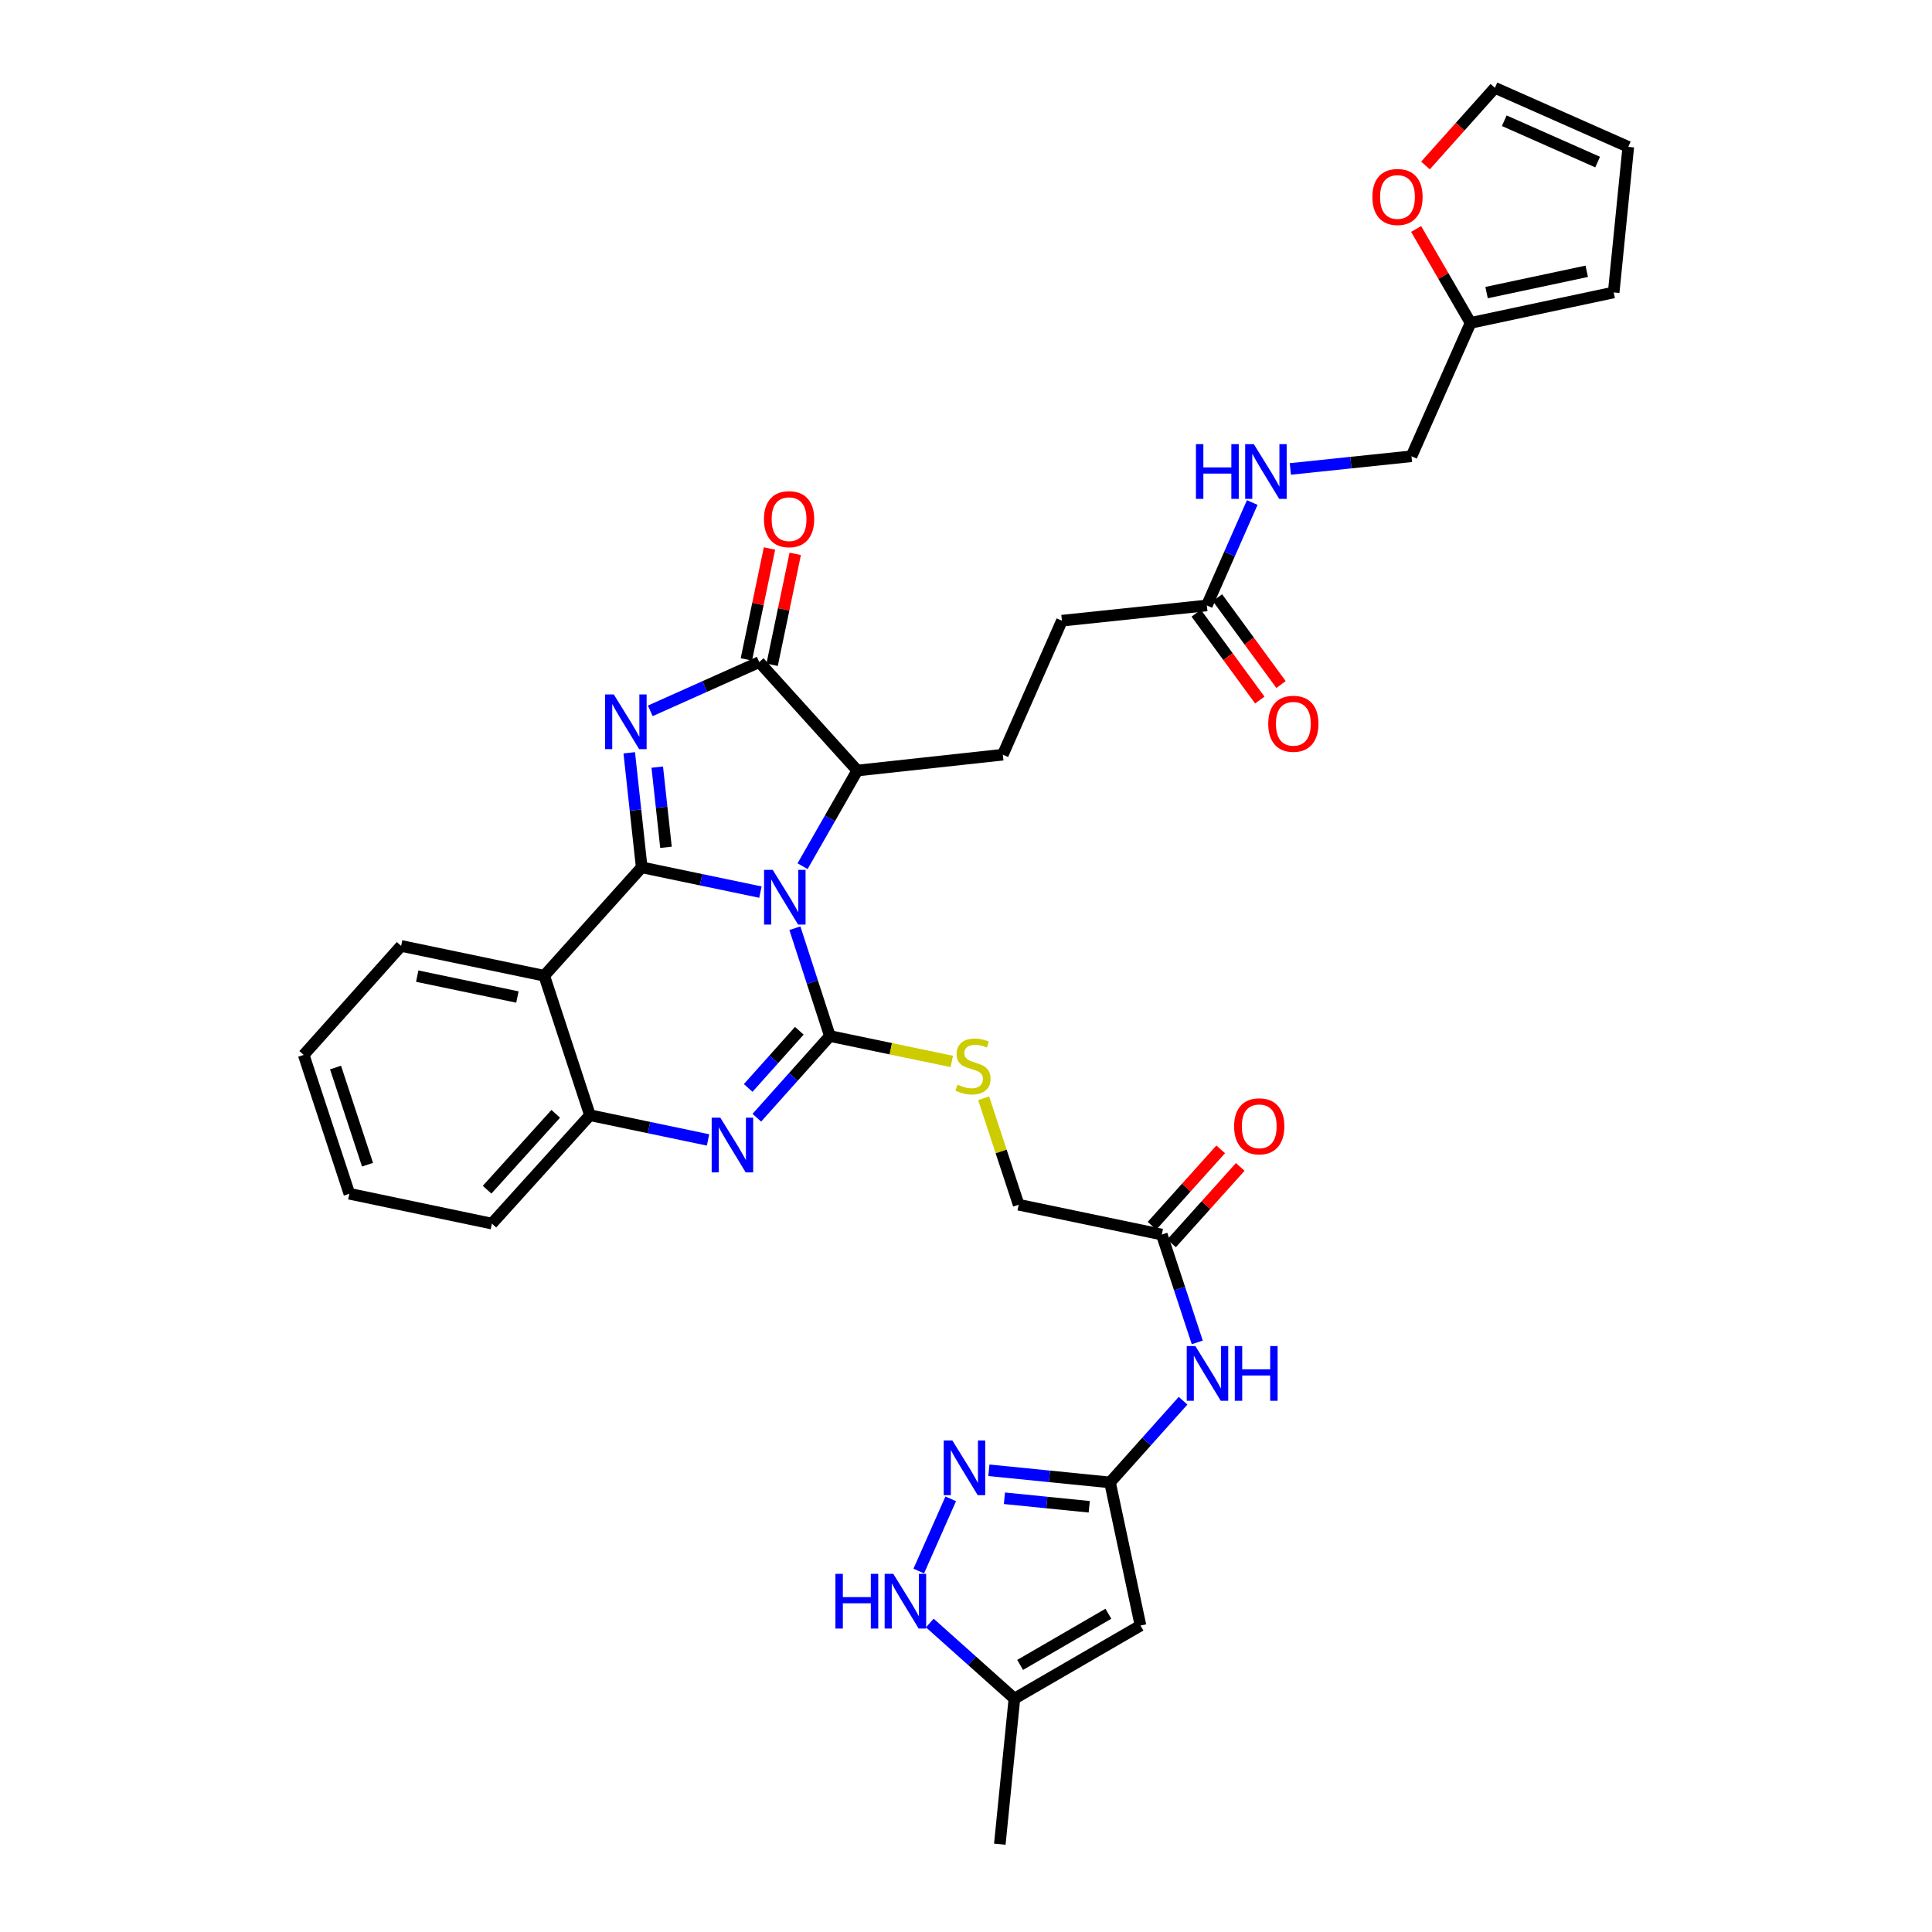 <?xml version='1.0' encoding='iso-8859-1'?>
<svg version='1.1' baseProfile='full'
              xmlns='http://www.w3.org/2000/svg'
                      xmlns:rdkit='http://www.rdkit.org/xml'
                      xmlns:xlink='http://www.w3.org/1999/xlink'
                  xml:space='preserve'
width='1000px' height='1000px' viewBox='0 0 1000 1000'>
<!-- END OF HEADER -->
<rect style='opacity:1.0;fill:#FFFFFF;stroke:none' width='1000' height='1000' x='0' y='0'> </rect>
<path class='bond-0' d='M 393.588,461.755 L 362.865,455.343' style='fill:none;fill-rule:evenodd;stroke:#0000FF;stroke-width:6px;stroke-linecap:butt;stroke-linejoin:miter;stroke-opacity:1' />
<path class='bond-0' d='M 362.865,455.343 L 332.143,448.931' style='fill:none;fill-rule:evenodd;stroke:#000000;stroke-width:6px;stroke-linecap:butt;stroke-linejoin:miter;stroke-opacity:1' />
<path class='bond-1' d='M 411.429,480.44 L 420.487,508.346' style='fill:none;fill-rule:evenodd;stroke:#0000FF;stroke-width:6px;stroke-linecap:butt;stroke-linejoin:miter;stroke-opacity:1' />
<path class='bond-1' d='M 420.487,508.346 L 429.546,536.252' style='fill:none;fill-rule:evenodd;stroke:#000000;stroke-width:6px;stroke-linecap:butt;stroke-linejoin:miter;stroke-opacity:1' />
<path class='bond-6' d='M 415.402,448.342 L 429.568,423.583' style='fill:none;fill-rule:evenodd;stroke:#0000FF;stroke-width:6px;stroke-linecap:butt;stroke-linejoin:miter;stroke-opacity:1' />
<path class='bond-6' d='M 429.568,423.583 L 443.735,398.823' style='fill:none;fill-rule:evenodd;stroke:#000000;stroke-width:6px;stroke-linecap:butt;stroke-linejoin:miter;stroke-opacity:1' />
<path class='bond-2' d='M 332.143,448.931 L 328.92,419.288' style='fill:none;fill-rule:evenodd;stroke:#000000;stroke-width:6px;stroke-linecap:butt;stroke-linejoin:miter;stroke-opacity:1' />
<path class='bond-2' d='M 328.92,419.288 L 325.697,389.645' style='fill:none;fill-rule:evenodd;stroke:#0000FF;stroke-width:6px;stroke-linecap:butt;stroke-linejoin:miter;stroke-opacity:1' />
<path class='bond-2' d='M 344.71,438.567 L 342.454,417.817' style='fill:none;fill-rule:evenodd;stroke:#000000;stroke-width:6px;stroke-linecap:butt;stroke-linejoin:miter;stroke-opacity:1' />
<path class='bond-2' d='M 342.454,417.817 L 340.198,397.067' style='fill:none;fill-rule:evenodd;stroke:#0000FF;stroke-width:6px;stroke-linecap:butt;stroke-linejoin:miter;stroke-opacity:1' />
<path class='bond-5' d='M 332.143,448.931 L 281.701,505.045' style='fill:none;fill-rule:evenodd;stroke:#000000;stroke-width:6px;stroke-linecap:butt;stroke-linejoin:miter;stroke-opacity:1' />
<path class='bond-3' d='M 429.546,536.252 L 410.641,557.396' style='fill:none;fill-rule:evenodd;stroke:#000000;stroke-width:6px;stroke-linecap:butt;stroke-linejoin:miter;stroke-opacity:1' />
<path class='bond-3' d='M 410.641,557.396 L 391.736,578.54' style='fill:none;fill-rule:evenodd;stroke:#0000FF;stroke-width:6px;stroke-linecap:butt;stroke-linejoin:miter;stroke-opacity:1' />
<path class='bond-3' d='M 413.725,533.521 L 400.492,548.322' style='fill:none;fill-rule:evenodd;stroke:#000000;stroke-width:6px;stroke-linecap:butt;stroke-linejoin:miter;stroke-opacity:1' />
<path class='bond-3' d='M 400.492,548.322 L 387.259,563.123' style='fill:none;fill-rule:evenodd;stroke:#0000FF;stroke-width:6px;stroke-linecap:butt;stroke-linejoin:miter;stroke-opacity:1' />
<path class='bond-12' d='M 429.546,536.252 L 461.098,542.827' style='fill:none;fill-rule:evenodd;stroke:#000000;stroke-width:6px;stroke-linecap:butt;stroke-linejoin:miter;stroke-opacity:1' />
<path class='bond-12' d='M 461.098,542.827 L 492.651,549.403' style='fill:none;fill-rule:evenodd;stroke:#CCCC00;stroke-width:6px;stroke-linecap:butt;stroke-linejoin:miter;stroke-opacity:1' />
<path class='bond-35' d='M 336.582,367.939 L 364.783,355.32' style='fill:none;fill-rule:evenodd;stroke:#0000FF;stroke-width:6px;stroke-linecap:butt;stroke-linejoin:miter;stroke-opacity:1' />
<path class='bond-35' d='M 364.783,355.32 L 392.984,342.701' style='fill:none;fill-rule:evenodd;stroke:#000000;stroke-width:6px;stroke-linecap:butt;stroke-linejoin:miter;stroke-opacity:1' />
<path class='bond-9' d='M 366.481,590.026 L 335.917,583.629' style='fill:none;fill-rule:evenodd;stroke:#0000FF;stroke-width:6px;stroke-linecap:butt;stroke-linejoin:miter;stroke-opacity:1' />
<path class='bond-9' d='M 335.917,583.629 L 305.353,577.231' style='fill:none;fill-rule:evenodd;stroke:#000000;stroke-width:6px;stroke-linecap:butt;stroke-linejoin:miter;stroke-opacity:1' />
<path class='bond-4' d='M 392.984,342.701 L 443.735,398.823' style='fill:none;fill-rule:evenodd;stroke:#000000;stroke-width:6px;stroke-linecap:butt;stroke-linejoin:miter;stroke-opacity:1' />
<path class='bond-19' d='M 399.648,344.09 L 405.631,315.385' style='fill:none;fill-rule:evenodd;stroke:#000000;stroke-width:6px;stroke-linecap:butt;stroke-linejoin:miter;stroke-opacity:1' />
<path class='bond-19' d='M 405.631,315.385 L 411.614,286.68' style='fill:none;fill-rule:evenodd;stroke:#FF0000;stroke-width:6px;stroke-linecap:butt;stroke-linejoin:miter;stroke-opacity:1' />
<path class='bond-19' d='M 386.32,341.312 L 392.303,312.607' style='fill:none;fill-rule:evenodd;stroke:#000000;stroke-width:6px;stroke-linecap:butt;stroke-linejoin:miter;stroke-opacity:1' />
<path class='bond-19' d='M 392.303,312.607 L 398.286,283.902' style='fill:none;fill-rule:evenodd;stroke:#FF0000;stroke-width:6px;stroke-linecap:butt;stroke-linejoin:miter;stroke-opacity:1' />
<path class='bond-30' d='M 281.701,505.045 L 207.624,489.6' style='fill:none;fill-rule:evenodd;stroke:#000000;stroke-width:6px;stroke-linecap:butt;stroke-linejoin:miter;stroke-opacity:1' />
<path class='bond-30' d='M 267.811,516.056 L 215.957,505.245' style='fill:none;fill-rule:evenodd;stroke:#000000;stroke-width:6px;stroke-linecap:butt;stroke-linejoin:miter;stroke-opacity:1' />
<path class='bond-36' d='M 281.701,505.045 L 305.353,577.231' style='fill:none;fill-rule:evenodd;stroke:#000000;stroke-width:6px;stroke-linecap:butt;stroke-linejoin:miter;stroke-opacity:1' />
<path class='bond-16' d='M 443.735,398.823 L 519.06,390.624' style='fill:none;fill-rule:evenodd;stroke:#000000;stroke-width:6px;stroke-linecap:butt;stroke-linejoin:miter;stroke-opacity:1' />
<path class='bond-7' d='M 574.546,767.303 L 593.451,746.156' style='fill:none;fill-rule:evenodd;stroke:#000000;stroke-width:6px;stroke-linecap:butt;stroke-linejoin:miter;stroke-opacity:1' />
<path class='bond-7' d='M 593.451,746.156 L 612.355,725.009' style='fill:none;fill-rule:evenodd;stroke:#0000FF;stroke-width:6px;stroke-linecap:butt;stroke-linejoin:miter;stroke-opacity:1' />
<path class='bond-8' d='M 574.546,767.303 L 543.192,764.158' style='fill:none;fill-rule:evenodd;stroke:#000000;stroke-width:6px;stroke-linecap:butt;stroke-linejoin:miter;stroke-opacity:1' />
<path class='bond-8' d='M 543.192,764.158 L 511.839,761.014' style='fill:none;fill-rule:evenodd;stroke:#0000FF;stroke-width:6px;stroke-linecap:butt;stroke-linejoin:miter;stroke-opacity:1' />
<path class='bond-8' d='M 563.781,779.906 L 541.834,777.705' style='fill:none;fill-rule:evenodd;stroke:#000000;stroke-width:6px;stroke-linecap:butt;stroke-linejoin:miter;stroke-opacity:1' />
<path class='bond-8' d='M 541.834,777.705 L 519.886,775.503' style='fill:none;fill-rule:evenodd;stroke:#0000FF;stroke-width:6px;stroke-linecap:butt;stroke-linejoin:miter;stroke-opacity:1' />
<path class='bond-10' d='M 574.546,767.303 L 590.316,841.38' style='fill:none;fill-rule:evenodd;stroke:#000000;stroke-width:6px;stroke-linecap:butt;stroke-linejoin:miter;stroke-opacity:1' />
<path class='bond-11' d='M 492.099,775.794 L 475.547,813.17' style='fill:none;fill-rule:evenodd;stroke:#0000FF;stroke-width:6px;stroke-linecap:butt;stroke-linejoin:miter;stroke-opacity:1' />
<path class='bond-31' d='M 305.353,577.231 L 254.601,633.337' style='fill:none;fill-rule:evenodd;stroke:#000000;stroke-width:6px;stroke-linecap:butt;stroke-linejoin:miter;stroke-opacity:1' />
<path class='bond-31' d='M 287.643,576.514 L 252.117,615.789' style='fill:none;fill-rule:evenodd;stroke:#000000;stroke-width:6px;stroke-linecap:butt;stroke-linejoin:miter;stroke-opacity:1' />
<path class='bond-14' d='M 590.316,841.38 L 525.058,879.205' style='fill:none;fill-rule:evenodd;stroke:#000000;stroke-width:6px;stroke-linecap:butt;stroke-linejoin:miter;stroke-opacity:1' />
<path class='bond-14' d='M 573.7,835.275 L 528.019,861.753' style='fill:none;fill-rule:evenodd;stroke:#000000;stroke-width:6px;stroke-linecap:butt;stroke-linejoin:miter;stroke-opacity:1' />
<path class='bond-38' d='M 481.266,840.068 L 503.162,859.637' style='fill:none;fill-rule:evenodd;stroke:#0000FF;stroke-width:6px;stroke-linecap:butt;stroke-linejoin:miter;stroke-opacity:1' />
<path class='bond-38' d='M 503.162,859.637 L 525.058,879.205' style='fill:none;fill-rule:evenodd;stroke:#000000;stroke-width:6px;stroke-linecap:butt;stroke-linejoin:miter;stroke-opacity:1' />
<path class='bond-27' d='M 509.138,568.461 L 518.199,596.013' style='fill:none;fill-rule:evenodd;stroke:#CCCC00;stroke-width:6px;stroke-linecap:butt;stroke-linejoin:miter;stroke-opacity:1' />
<path class='bond-27' d='M 518.199,596.013 L 527.259,623.565' style='fill:none;fill-rule:evenodd;stroke:#000000;stroke-width:6px;stroke-linecap:butt;stroke-linejoin:miter;stroke-opacity:1' />
<path class='bond-13' d='M 619.705,694.827 L 610.521,666.915' style='fill:none;fill-rule:evenodd;stroke:#0000FF;stroke-width:6px;stroke-linecap:butt;stroke-linejoin:miter;stroke-opacity:1' />
<path class='bond-13' d='M 610.521,666.915 L 601.336,639.003' style='fill:none;fill-rule:evenodd;stroke:#000000;stroke-width:6px;stroke-linecap:butt;stroke-linejoin:miter;stroke-opacity:1' />
<path class='bond-32' d='M 525.058,879.205 L 517.502,954.545' style='fill:none;fill-rule:evenodd;stroke:#000000;stroke-width:6px;stroke-linecap:butt;stroke-linejoin:miter;stroke-opacity:1' />
<path class='bond-15' d='M 601.336,639.003 L 527.259,623.565' style='fill:none;fill-rule:evenodd;stroke:#000000;stroke-width:6px;stroke-linecap:butt;stroke-linejoin:miter;stroke-opacity:1' />
<path class='bond-25' d='M 606.398,643.554 L 624.176,623.779' style='fill:none;fill-rule:evenodd;stroke:#000000;stroke-width:6px;stroke-linecap:butt;stroke-linejoin:miter;stroke-opacity:1' />
<path class='bond-25' d='M 624.176,623.779 L 641.953,604.005' style='fill:none;fill-rule:evenodd;stroke:#FF0000;stroke-width:6px;stroke-linecap:butt;stroke-linejoin:miter;stroke-opacity:1' />
<path class='bond-25' d='M 596.274,634.452 L 614.052,614.677' style='fill:none;fill-rule:evenodd;stroke:#000000;stroke-width:6px;stroke-linecap:butt;stroke-linejoin:miter;stroke-opacity:1' />
<path class='bond-25' d='M 614.052,614.677 L 631.829,594.903' style='fill:none;fill-rule:evenodd;stroke:#FF0000;stroke-width:6px;stroke-linecap:butt;stroke-linejoin:miter;stroke-opacity:1' />
<path class='bond-28' d='M 519.06,390.624 L 549.647,321.266' style='fill:none;fill-rule:evenodd;stroke:#000000;stroke-width:6px;stroke-linecap:butt;stroke-linejoin:miter;stroke-opacity:1' />
<path class='bond-17' d='M 624.662,313.377 L 549.647,321.266' style='fill:none;fill-rule:evenodd;stroke:#000000;stroke-width:6px;stroke-linecap:butt;stroke-linejoin:miter;stroke-opacity:1' />
<path class='bond-21' d='M 624.662,313.377 L 636.411,286.741' style='fill:none;fill-rule:evenodd;stroke:#000000;stroke-width:6px;stroke-linecap:butt;stroke-linejoin:miter;stroke-opacity:1' />
<path class='bond-21' d='M 636.411,286.741 L 648.16,260.104' style='fill:none;fill-rule:evenodd;stroke:#0000FF;stroke-width:6px;stroke-linecap:butt;stroke-linejoin:miter;stroke-opacity:1' />
<path class='bond-26' d='M 619.169,317.398 L 635.619,339.874' style='fill:none;fill-rule:evenodd;stroke:#000000;stroke-width:6px;stroke-linecap:butt;stroke-linejoin:miter;stroke-opacity:1' />
<path class='bond-26' d='M 635.619,339.874 L 652.07,362.349' style='fill:none;fill-rule:evenodd;stroke:#FF0000;stroke-width:6px;stroke-linecap:butt;stroke-linejoin:miter;stroke-opacity:1' />
<path class='bond-26' d='M 630.155,309.357 L 646.605,331.833' style='fill:none;fill-rule:evenodd;stroke:#000000;stroke-width:6px;stroke-linecap:butt;stroke-linejoin:miter;stroke-opacity:1' />
<path class='bond-26' d='M 646.605,331.833 L 663.056,354.308' style='fill:none;fill-rule:evenodd;stroke:#FF0000;stroke-width:6px;stroke-linecap:butt;stroke-linejoin:miter;stroke-opacity:1' />
<path class='bond-18' d='M 761.169,167.129 L 730.582,236.161' style='fill:none;fill-rule:evenodd;stroke:#000000;stroke-width:6px;stroke-linecap:butt;stroke-linejoin:miter;stroke-opacity:1' />
<path class='bond-20' d='M 761.169,167.129 L 747.077,142.823' style='fill:none;fill-rule:evenodd;stroke:#000000;stroke-width:6px;stroke-linecap:butt;stroke-linejoin:miter;stroke-opacity:1' />
<path class='bond-20' d='M 747.077,142.823 L 732.986,118.517' style='fill:none;fill-rule:evenodd;stroke:#FF0000;stroke-width:6px;stroke-linecap:butt;stroke-linejoin:miter;stroke-opacity:1' />
<path class='bond-22' d='M 761.169,167.129 L 835.238,151.367' style='fill:none;fill-rule:evenodd;stroke:#000000;stroke-width:6px;stroke-linecap:butt;stroke-linejoin:miter;stroke-opacity:1' />
<path class='bond-22' d='M 769.445,151.449 L 821.294,140.415' style='fill:none;fill-rule:evenodd;stroke:#000000;stroke-width:6px;stroke-linecap:butt;stroke-linejoin:miter;stroke-opacity:1' />
<path class='bond-23' d='M 737.826,85.659 L 755.794,65.557' style='fill:none;fill-rule:evenodd;stroke:#FF0000;stroke-width:6px;stroke-linecap:butt;stroke-linejoin:miter;stroke-opacity:1' />
<path class='bond-23' d='M 755.794,65.557 L 773.762,45.455' style='fill:none;fill-rule:evenodd;stroke:#000000;stroke-width:6px;stroke-linecap:butt;stroke-linejoin:miter;stroke-opacity:1' />
<path class='bond-29' d='M 667.875,242.727 L 699.229,239.444' style='fill:none;fill-rule:evenodd;stroke:#0000FF;stroke-width:6px;stroke-linecap:butt;stroke-linejoin:miter;stroke-opacity:1' />
<path class='bond-29' d='M 699.229,239.444 L 730.582,236.161' style='fill:none;fill-rule:evenodd;stroke:#000000;stroke-width:6px;stroke-linecap:butt;stroke-linejoin:miter;stroke-opacity:1' />
<path class='bond-24' d='M 835.238,151.367 L 842.802,76.019' style='fill:none;fill-rule:evenodd;stroke:#000000;stroke-width:6px;stroke-linecap:butt;stroke-linejoin:miter;stroke-opacity:1' />
<path class='bond-39' d='M 773.762,45.455 L 842.802,76.019' style='fill:none;fill-rule:evenodd;stroke:#000000;stroke-width:6px;stroke-linecap:butt;stroke-linejoin:miter;stroke-opacity:1' />
<path class='bond-39' d='M 778.607,62.488 L 826.935,83.883' style='fill:none;fill-rule:evenodd;stroke:#000000;stroke-width:6px;stroke-linecap:butt;stroke-linejoin:miter;stroke-opacity:1' />
<path class='bond-33' d='M 207.624,489.6 L 157.198,546.024' style='fill:none;fill-rule:evenodd;stroke:#000000;stroke-width:6px;stroke-linecap:butt;stroke-linejoin:miter;stroke-opacity:1' />
<path class='bond-34' d='M 254.601,633.337 L 180.834,617.885' style='fill:none;fill-rule:evenodd;stroke:#000000;stroke-width:6px;stroke-linecap:butt;stroke-linejoin:miter;stroke-opacity:1' />
<path class='bond-37' d='M 157.198,546.024 L 180.834,617.885' style='fill:none;fill-rule:evenodd;stroke:#000000;stroke-width:6px;stroke-linecap:butt;stroke-linejoin:miter;stroke-opacity:1' />
<path class='bond-37' d='M 173.676,552.549 L 190.222,602.852' style='fill:none;fill-rule:evenodd;stroke:#000000;stroke-width:6px;stroke-linecap:butt;stroke-linejoin:miter;stroke-opacity:1' />
<path  class='atom-0' d='M 399.96 450.231
L 409.24 465.231
Q 410.16 466.711, 411.64 469.391
Q 413.12 472.071, 413.2 472.231
L 413.2 450.231
L 416.96 450.231
L 416.96 478.551
L 413.08 478.551
L 403.12 462.151
Q 401.96 460.231, 400.72 458.031
Q 399.52 455.831, 399.16 455.151
L 399.16 478.551
L 395.48 478.551
L 395.48 450.231
L 399.96 450.231
' fill='#0000FF'/>
<path  class='atom-3' d='M 317.691 359.431
L 326.971 374.431
Q 327.891 375.911, 329.371 378.591
Q 330.851 381.271, 330.931 381.431
L 330.931 359.431
L 334.691 359.431
L 334.691 387.751
L 330.811 387.751
L 320.851 371.351
Q 319.691 369.431, 318.451 367.231
Q 317.251 365.031, 316.891 364.351
L 316.891 387.751
L 313.211 387.751
L 313.211 359.431
L 317.691 359.431
' fill='#0000FF'/>
<path  class='atom-4' d='M 372.845 578.508
L 382.125 593.508
Q 383.045 594.988, 384.525 597.668
Q 386.005 600.348, 386.085 600.508
L 386.085 578.508
L 389.845 578.508
L 389.845 606.828
L 385.965 606.828
L 376.005 590.428
Q 374.845 588.508, 373.605 586.308
Q 372.405 584.108, 372.045 583.428
L 372.045 606.828
L 368.365 606.828
L 368.365 578.508
L 372.845 578.508
' fill='#0000FF'/>
<path  class='atom-9' d='M 492.946 745.587
L 502.226 760.587
Q 503.146 762.067, 504.626 764.747
Q 506.106 767.427, 506.186 767.587
L 506.186 745.587
L 509.946 745.587
L 509.946 773.907
L 506.066 773.907
L 496.106 757.507
Q 494.946 755.587, 493.706 753.387
Q 492.506 751.187, 492.146 750.507
L 492.146 773.907
L 488.466 773.907
L 488.466 745.587
L 492.946 745.587
' fill='#0000FF'/>
<path  class='atom-12' d='M 432.414 814.619
L 436.254 814.619
L 436.254 826.659
L 450.734 826.659
L 450.734 814.619
L 454.574 814.619
L 454.574 842.939
L 450.734 842.939
L 450.734 829.859
L 436.254 829.859
L 436.254 842.939
L 432.414 842.939
L 432.414 814.619
' fill='#0000FF'/>
<path  class='atom-12' d='M 462.374 814.619
L 471.654 829.619
Q 472.574 831.099, 474.054 833.779
Q 475.534 836.459, 475.614 836.619
L 475.614 814.619
L 479.374 814.619
L 479.374 842.939
L 475.494 842.939
L 465.534 826.539
Q 464.374 824.619, 463.134 822.419
Q 461.934 820.219, 461.574 819.539
L 461.574 842.939
L 457.894 842.939
L 457.894 814.619
L 462.374 814.619
' fill='#0000FF'/>
<path  class='atom-13' d='M 495.623 561.409
Q 495.943 561.529, 497.263 562.089
Q 498.583 562.649, 500.023 563.009
Q 501.503 563.329, 502.943 563.329
Q 505.623 563.329, 507.183 562.049
Q 508.743 560.729, 508.743 558.449
Q 508.743 556.889, 507.943 555.929
Q 507.183 554.969, 505.983 554.449
Q 504.783 553.929, 502.783 553.329
Q 500.263 552.569, 498.743 551.849
Q 497.263 551.129, 496.183 549.609
Q 495.143 548.089, 495.143 545.529
Q 495.143 541.969, 497.543 539.769
Q 499.983 537.569, 504.783 537.569
Q 508.063 537.569, 511.783 539.129
L 510.863 542.209
Q 507.463 540.809, 504.903 540.809
Q 502.143 540.809, 500.623 541.969
Q 499.103 543.089, 499.143 545.049
Q 499.143 546.569, 499.903 547.489
Q 500.703 548.409, 501.823 548.929
Q 502.983 549.449, 504.903 550.049
Q 507.463 550.849, 508.983 551.649
Q 510.503 552.449, 511.583 554.089
Q 512.703 555.689, 512.703 558.449
Q 512.703 562.369, 510.063 564.489
Q 507.463 566.569, 503.103 566.569
Q 500.583 566.569, 498.663 566.009
Q 496.783 565.489, 494.543 564.569
L 495.623 561.409
' fill='#CCCC00'/>
<path  class='atom-14' d='M 618.727 696.719
L 628.007 711.719
Q 628.927 713.199, 630.407 715.879
Q 631.887 718.559, 631.967 718.719
L 631.967 696.719
L 635.727 696.719
L 635.727 725.039
L 631.847 725.039
L 621.887 708.639
Q 620.727 706.719, 619.487 704.519
Q 618.287 702.319, 617.927 701.639
L 617.927 725.039
L 614.247 725.039
L 614.247 696.719
L 618.727 696.719
' fill='#0000FF'/>
<path  class='atom-14' d='M 639.127 696.719
L 642.967 696.719
L 642.967 708.759
L 657.447 708.759
L 657.447 696.719
L 661.287 696.719
L 661.287 725.039
L 657.447 725.039
L 657.447 711.959
L 642.967 711.959
L 642.967 725.039
L 639.127 725.039
L 639.127 696.719
' fill='#0000FF'/>
<path  class='atom-20' d='M 395.421 268.719
Q 395.421 261.919, 398.781 258.119
Q 402.141 254.319, 408.421 254.319
Q 414.701 254.319, 418.061 258.119
Q 421.421 261.919, 421.421 268.719
Q 421.421 275.599, 418.021 279.519
Q 414.621 283.399, 408.421 283.399
Q 402.181 283.399, 398.781 279.519
Q 395.421 275.639, 395.421 268.719
M 408.421 280.199
Q 412.741 280.199, 415.061 277.319
Q 417.421 274.399, 417.421 268.719
Q 417.421 263.159, 415.061 260.359
Q 412.741 257.519, 408.421 257.519
Q 404.101 257.519, 401.741 260.319
Q 399.421 263.119, 399.421 268.719
Q 399.421 274.439, 401.741 277.319
Q 404.101 280.199, 408.421 280.199
' fill='#FF0000'/>
<path  class='atom-21' d='M 710.336 101.951
Q 710.336 95.151, 713.696 91.351
Q 717.056 87.551, 723.336 87.551
Q 729.616 87.551, 732.976 91.351
Q 736.336 95.151, 736.336 101.951
Q 736.336 108.831, 732.936 112.751
Q 729.536 116.631, 723.336 116.631
Q 717.096 116.631, 713.696 112.751
Q 710.336 108.871, 710.336 101.951
M 723.336 113.431
Q 727.656 113.431, 729.976 110.551
Q 732.336 107.631, 732.336 101.951
Q 732.336 96.391, 729.976 93.591
Q 727.656 90.751, 723.336 90.751
Q 719.016 90.751, 716.656 93.551
Q 714.336 96.351, 714.336 101.951
Q 714.336 107.671, 716.656 110.551
Q 719.016 113.431, 723.336 113.431
' fill='#FF0000'/>
<path  class='atom-22' d='M 619.021 229.89
L 622.861 229.89
L 622.861 241.93
L 637.341 241.93
L 637.341 229.89
L 641.181 229.89
L 641.181 258.21
L 637.341 258.21
L 637.341 245.13
L 622.861 245.13
L 622.861 258.21
L 619.021 258.21
L 619.021 229.89
' fill='#0000FF'/>
<path  class='atom-22' d='M 648.981 229.89
L 658.261 244.89
Q 659.181 246.37, 660.661 249.05
Q 662.141 251.73, 662.221 251.89
L 662.221 229.89
L 665.981 229.89
L 665.981 258.21
L 662.101 258.21
L 652.141 241.81
Q 650.981 239.89, 649.741 237.69
Q 648.541 235.49, 648.181 234.81
L 648.181 258.21
L 644.501 258.21
L 644.501 229.89
L 648.981 229.89
' fill='#0000FF'/>
<path  class='atom-26' d='M 638.777 582.976
Q 638.777 576.176, 642.137 572.376
Q 645.497 568.576, 651.777 568.576
Q 658.057 568.576, 661.417 572.376
Q 664.777 576.176, 664.777 582.976
Q 664.777 589.856, 661.377 593.776
Q 657.977 597.656, 651.777 597.656
Q 645.537 597.656, 642.137 593.776
Q 638.777 589.896, 638.777 582.976
M 651.777 594.456
Q 656.097 594.456, 658.417 591.576
Q 660.777 588.656, 660.777 582.976
Q 660.777 577.416, 658.417 574.616
Q 656.097 571.776, 651.777 571.776
Q 647.457 571.776, 645.097 574.576
Q 642.777 577.376, 642.777 582.976
Q 642.777 588.696, 645.097 591.576
Q 647.457 594.456, 651.777 594.456
' fill='#FF0000'/>
<path  class='atom-27' d='M 656.431 374.624
Q 656.431 367.824, 659.791 364.024
Q 663.151 360.224, 669.431 360.224
Q 675.711 360.224, 679.071 364.024
Q 682.431 367.824, 682.431 374.624
Q 682.431 381.504, 679.031 385.424
Q 675.631 389.304, 669.431 389.304
Q 663.191 389.304, 659.791 385.424
Q 656.431 381.544, 656.431 374.624
M 669.431 386.104
Q 673.751 386.104, 676.071 383.224
Q 678.431 380.304, 678.431 374.624
Q 678.431 369.064, 676.071 366.264
Q 673.751 363.424, 669.431 363.424
Q 665.111 363.424, 662.751 366.224
Q 660.431 369.024, 660.431 374.624
Q 660.431 380.344, 662.751 383.224
Q 665.111 386.104, 669.431 386.104
' fill='#FF0000'/>
</svg>
